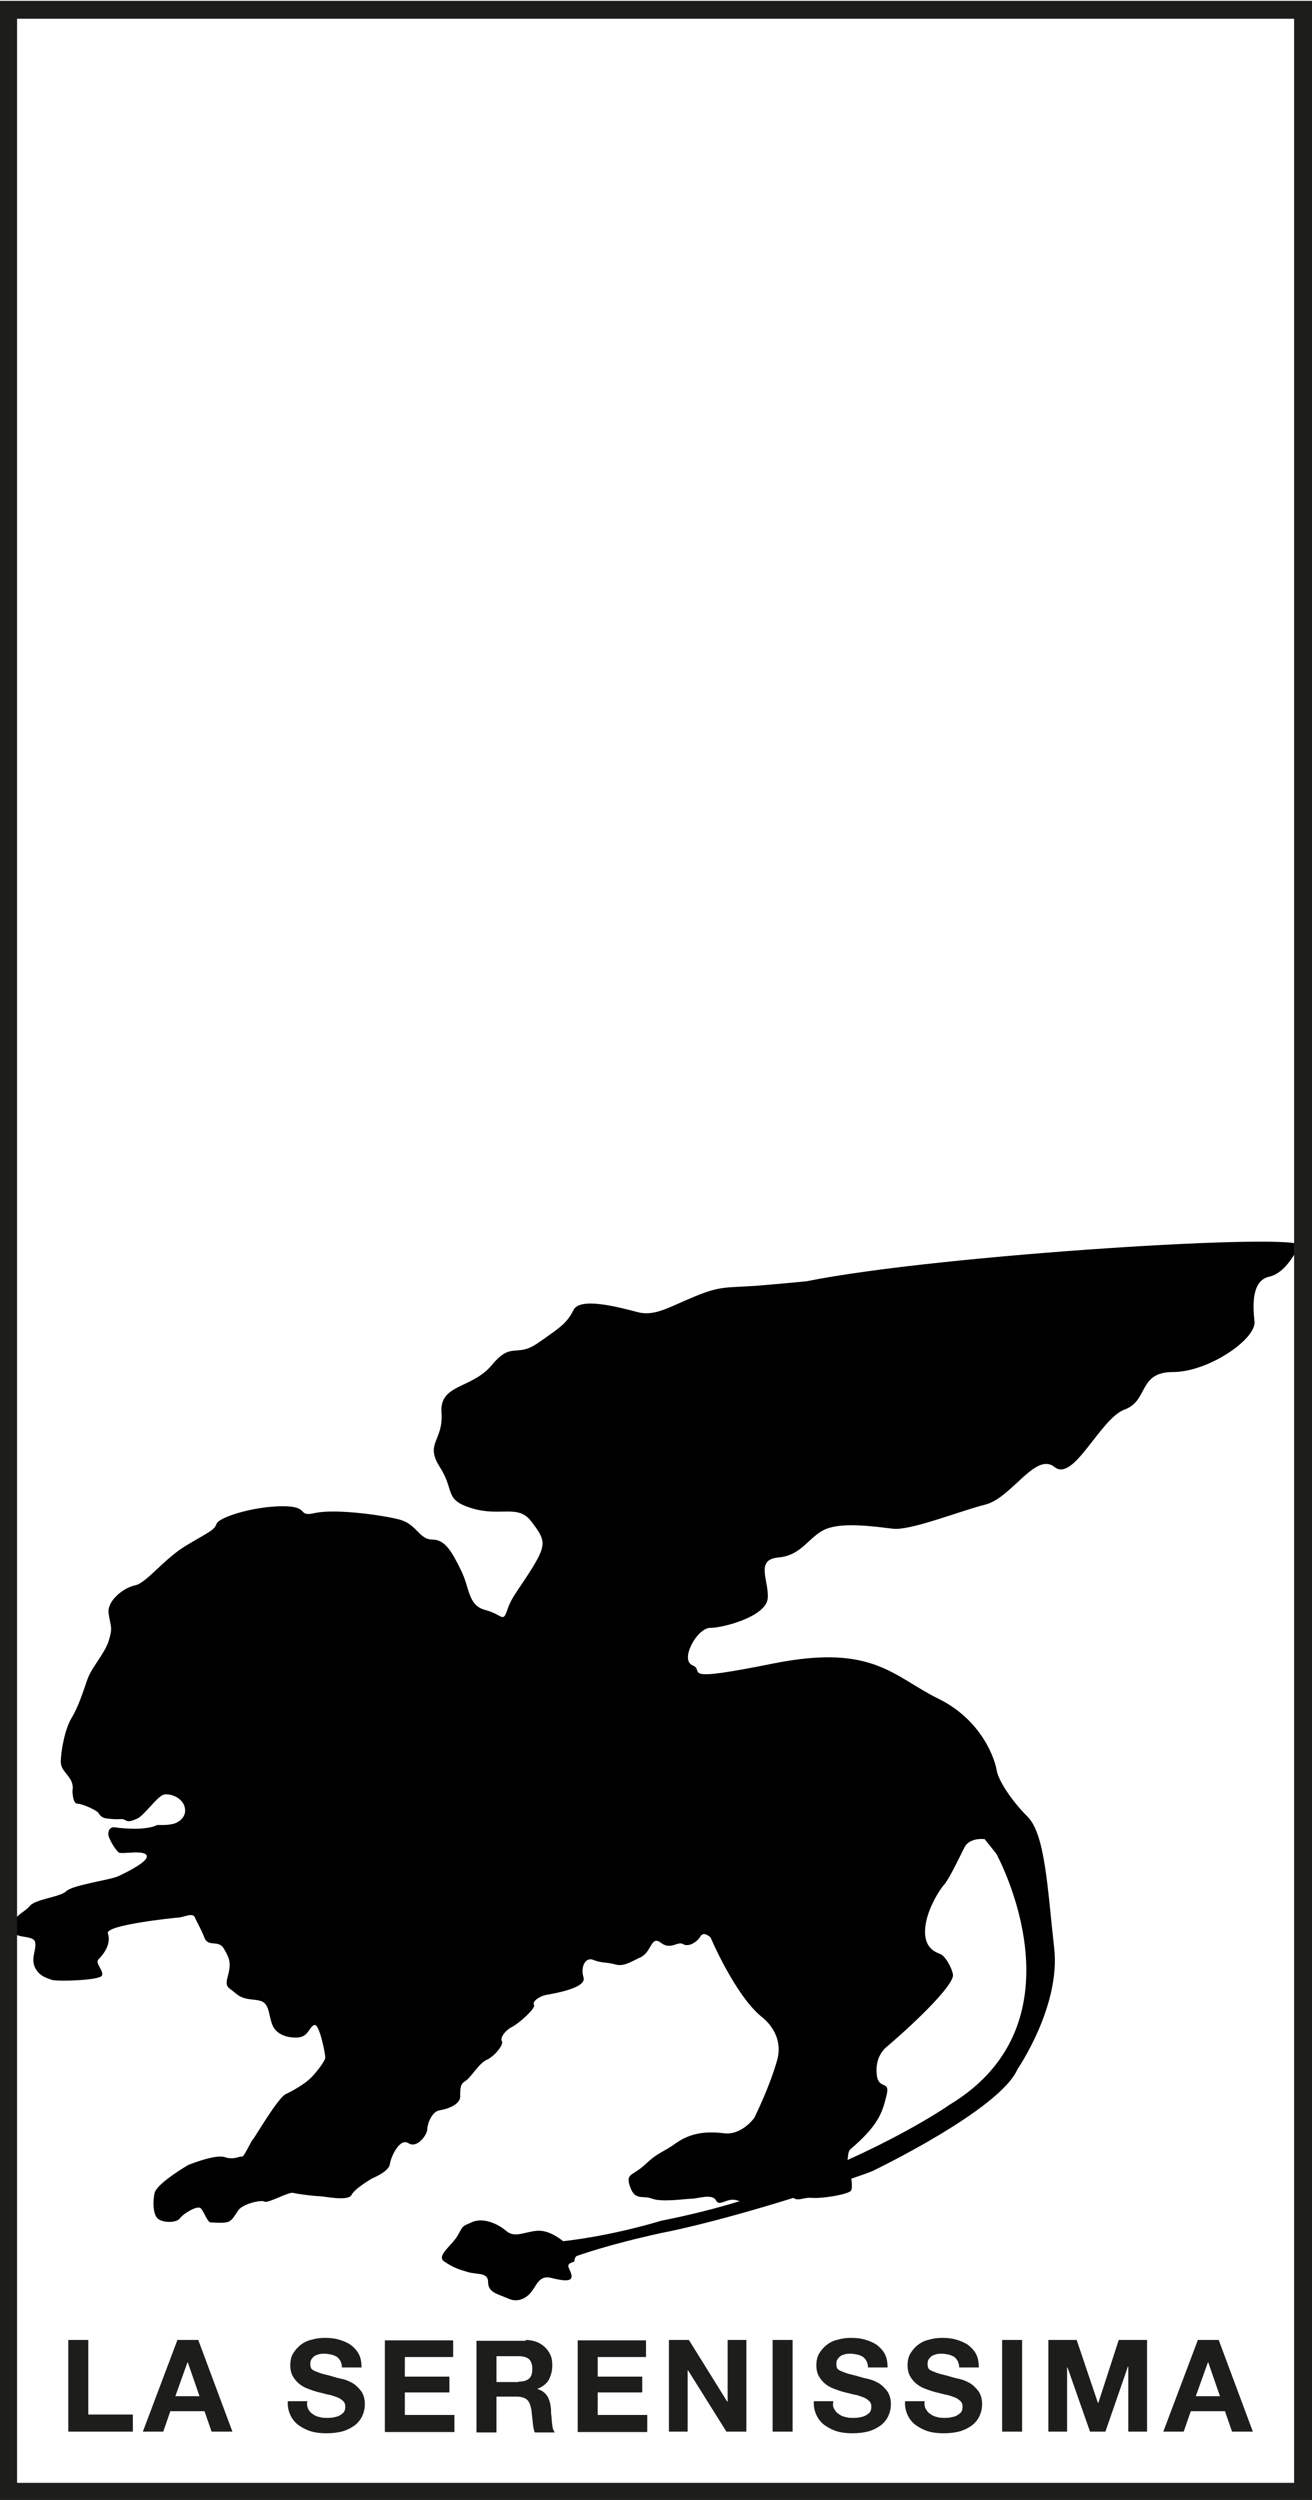 <?xml version="1.0" encoding="utf-8"?>
<!-- Generator: Adobe Illustrator 25.2.1, SVG Export Plug-In . SVG Version: 6.00 Build 0)  -->
<svg version="1.1" id="Livello_1" xmlns="http://www.w3.org/2000/svg" xmlns:xlink="http://www.w3.org/1999/xlink" x="0px" y="0px"
	 viewBox="0 0 315 600" style="enable-background:new 0 0 315 600;" xml:space="preserve">
<style type="text/css">
	.st0{fill:#1D1D1B;}
	.st1{fill:#FFDD00;}
</style>
<path d="M312,299c1.9-3.3-86.6,2.1-118.3,8.5c0,0-4.8,0.5-12.2,1.1c-7.4,0.5-8.5,0-14.8,2.6c-6.3,2.6-9.5,4.8-13.7,3.7
	c-4.2-1.1-13.7-3.7-15.3-0.5c-1.6,3.2-3.2,4.2-8.5,7.9c-5.3,3.7-6.3-0.5-11.1,5.3c-4.8,5.8-12.6,4.5-12.1,11.4
	c0.5,6.9-4.1,7.3-0.4,13.1c3.7,5.8,0.9,7.8,7.7,9.9c6.9,2.1,11.1-1.1,14.3,3.2c3.2,4.2,3.7,5.3,0.5,10.6c-3.2,5.3-5.3,7.4-6.3,10.6
	c-1.1,3.2-1.1,1.1-5.3,0c-4.2-1.1-3.7-5.3-5.8-9.5c-2.1-4.2-3.7-7.4-6.9-7.4c-3.2,0-3.7-3.7-7.9-4.8c-4.2-1.1-15.3-2.6-20.1-1.6
	c-4.8,1.1-1.1-1.6-7.9-1.6c-6.9,0-15.3,2.6-15.9,4.2c-0.5,1.6-2.1,2.1-7.4,5.3c-5.3,3.2-9.5,9-12.2,9.5c-2.6,0.5-6.9,3.7-6.3,6.9
	c0.5,3.2,1,3.2,0,6.4c-1,3.2-4.2,6.4-5.2,9.5c-1.1,3.2-2.1,6.3-3.7,9c-1.6,2.6-2.6,7.9-2.6,10.6c0,2.6,3.4,3.6,2.8,6.9
	c0,0,0,3.1,1.2,3.1c1.2,0,4.7,1.6,5.1,2.3c0.2,0.4,0.8,1.1,1.7,1.2c0.5,0.1,2.5,0.3,3.3,0.2c2.1-0.2,1,1.3,4.2-0.1
	c1.7-0.7,4.9-5.5,6.5-5.8c1.6-0.3,4.6,0.8,5,3.3c0.4,2.2-1.7,3.6-3.1,3.8c-1.4,0.3-3,0.2-3.5,0.2c-0.5,0.1-0.6,0.5-3.3,0.8
	c-2.4,0.3-6.2-0.1-6.6-0.2c-0.6-0.1-1.8-0.2-1.9,1.5c-0.1,1,1.8,4,2.5,4.5c0.7,0.5,6-0.7,6.7,0.7c0.7,1.4-4.9,4.1-6.8,5
	c-1.9,0.9-11,2.1-12.5,3.6c-1.4,1.4-7.4,1.9-8.7,3.5c-1.6,1.9-4.2,2.2-4.2,5.7c0,2.3,4.8,1.2,5.4,2.9c0.5,1.8-1.1,3.9,0,6.2
	c1.1,2.3,3.2,2.6,4.1,3c1.7,0.4,11.6,0.1,12-1.1c0.4-1.2-1.7-2.9-0.9-3.8c1.5-1.5,3.1-3.8,2.3-6.3c-0.6-2,15.8-3.7,17.2-3.8
	c1.4-0.2,3.2-1.2,3.7,0c0.5,1.2,1.4,2.6,2.3,4.9c0.9,2.3,3.3,0.4,4.6,2.5c1.2,2.1,1.9,3.2,1.1,6.3c-0.9,3.2-0.2,2.8,1.9,4.6
	c2.1,1.8,4.6,1.1,6.3,1.9c1.7,0.9,1.5,3.3,2.4,5.6c0.9,2.3,3.7,3.2,6.2,3c2.5-0.2,2.6-2.6,3.9-3c1.2-0.3,2.6,6.9,2.6,7.8
	c0,0.9-2.6,4.2-3.9,5.3c-1.2,1.1-3.7,2.6-5.6,3.5c-1.9,0.9-7.4,10.4-7.9,10.9c-0.5,0.5-2.1,4.2-2.6,4.1c-0.5-0.2-1.9,0.9-4.2,0.1
	c-2.3-0.7-8.7,1.9-8.7,1.9s-7.6,4.4-8.1,6.8c-0.5,2.4-0.3,5.6,1.1,6.3c1.3,0.8,4.2,0.8,5-0.3c0.8-1.1,4.2-3.2,5-2.4
	c0.8,0.8,1.6,3.4,2.4,3.4c0.8,0,3.7,0.3,4.5-0.3c0.8-0.5,1.1-1.1,2.1-2.6c1.1-1.6,5.6-2.6,6.3-2.1c0.8,0.5,5.8-2.4,6.9-2.1
	c1.1,0.3,5.3,0.8,6.3,0.8c1.1,0,6.9,1.3,7.7-0.3c0.8-1.6,5-4,5-4s4-1.6,4.2-3.4c0.3-1.9,2.4-6.4,4.5-5c2.1,1.3,4.5-2.1,4.5-3.4
	c0-1.3,1.1-4.2,2.9-4.5c1.8-0.3,5-1.3,5-3.4c0-2.1,0-2.9,1.3-3.7c1.3-0.8,3.2-4.2,5-5c1.9-0.8,4.2-3.7,3.7-4.5
	c-0.5-0.8,0.8-2.6,2.4-3.4c1.6-0.8,5.8-4.5,5.3-5.3c-0.5-0.8,1.3-2.1,2.9-2.4c1.6-0.3,9.8-1.6,9-4.2c-0.8-2.6,0.5-5,2.4-4.2
	c1.9,0.8,3.4,0.5,5.3,1.1c1.9,0.5,3.4-0.5,6.1-1.8c2.6-1.3,2.4-5.3,4.8-3.4c2.4,1.8,4-0.5,5.3,0.3c1.3,0.8,3.4-0.5,4.2-1.9
	c0.8-1.3,2.4,0.3,2.4,0.3s5.8,13.7,12.2,19c0,0,5.6,3.9,3.8,10.4c-1.8,6.5-5.5,13.9-5.5,13.9s-3,4.2-7.2,3.7
	c-4.2-0.5-7.9-0.2-11.5,2.3c-3.5,2.5-4.2,2.1-7.4,5.1c-3.2,3-4.9,2.1-3.7,5.5c1.2,3.4,3,1.9,5.3,2.8c2.3,0.9,8.1,0,9.5,0
	c1.4,0,4.9-1.3,5.8,0.4c0.9,1.7,2.6-0.8,5.1,0c0.2,0.1,0.4,0.1,0.6,0.2c-5.9,1.8-12.3,3.4-18.9,4.7c0,0-11.1,3.5-23.5,4.9
	c0,0-3.2-2.8-6.3-2.5c-3.2,0.3-5.3,1.8-7.4,0c-2.1-1.8-5.6-3.2-8.1-2.1c-2.5,1.1-2.1,0.7-3.5,3.2c-1.4,2.5-5.3,4.9-3.2,6.3
	c2.1,1.4,3.2,1.8,5.6,2.5c2.5,0.7,4.9,0,4.9,2.5c0,2.5,2.5,2.8,4.9,3.9c2.5,1.1,4.6-0.4,5.6-1.8c1.1-1.4,1.8-3.9,4.6-3.2
	c2.8,0.7,5.3,1.1,4.9-0.7c-0.4-1.8-1.8-2.5,0.7-3.2c0,0,0-1.2,0.7-1.4c0.7-0.2,6.7-2.5,20.3-5.5c0,0,10.7-1.9,31.6-8.4
	c1.2,0.9,2.4-0.2,4.4,0c2.3,0.2,8.1-0.7,9.3-1.6c0.4-0.3,0.4-1.5,0.2-3c1.6-0.6,3.3-1.1,5-1.8c0,0,30.7-14.7,34.9-24.5
	c0,0,10.4-15.1,8.8-29.1c-1.6-14-2.1-27.2-6.4-31.5c-4.2-4.2-7.1-9-7.4-11.1c-0.3-2.1-3.2-11.9-14-17.2
	c-10.8-5.3-15.6-13.2-39.4-8.5c-23.8,4.8-16.4,1.8-19.6,0.5c-3.2-1.3,1.1-9,4.2-9c3.2,0,13.2-2.7,13.8-6.9c0.5-4.2-3.2-9.5,2.6-10
	c5.8-0.5,7.4-5.3,11.6-6.9c4.2-1.6,11.6-0.5,15.9,0c4.2,0.5,15.9-4.2,22.2-5.8c6.3-1.6,12-12.7,16.6-9c4.6,3.7,10.9-11.6,16.8-13.8
	c5.8-2.1,3.2-9,11.6-9c8.5,0,20.1-7.9,19.6-12.2c-0.5-4.2-0.5-9.5,3.2-10.6C307.9,305.8,310,302.5,312,299z M204.1,515.9
	c6.8-5.8,7.7-8.8,8.7-12.8c1.1-4.1-1.9-1.3-2.3-5.2c-0.4-3.9,1.5-5.8,2.1-6.4c8.8-7.5,16.6-15.5,16.2-17.6c-0.4-2.1-2.1-4.6-3-4.9
	c-0.9-0.4-3.9-1.2-3.7-5.8c0.2-4.6,3.5-9.7,4.6-10.9c1.1-1.2,3.5-6.2,4.8-8.8c1.2-2.6,4.9-2.1,4.9-2.1l2.8,3.5
	c0,0,22.2,40.2-11.3,60.3c-0.2,0.2-9.3,6.4-24.4,13.2C203.6,517.2,203.7,516.3,204.1,515.9z"/>
<path class="st0" d="M-0.3,0.2v600h315.5V0.2H-0.3z M310.7,595.9H4.1V4.5h306.6V595.9z"/>
<path class="st1" d="M310.6,298"/>
<g>
	<path class="st0" d="M21.2,561.6v17.9h10.7v4.1H16.4v-22H21.2z"/>
	<path class="st0" d="M47.6,561.6l8.2,22h-5l-1.7-4.9h-8.2l-1.7,4.9h-4.9l8.3-22H47.6z M47.9,575.1l-2.8-8.1h-0.1l-2.9,8.1H47.9z"/>
	<path class="st0" d="M74,578.2c0.3,0.5,0.6,0.9,1.1,1.2c0.4,0.3,1,0.6,1.6,0.7c0.6,0.2,1.2,0.2,1.9,0.2c0.4,0,0.9,0,1.4-0.1
		c0.5-0.1,1-0.2,1.4-0.4c0.4-0.2,0.8-0.5,1.1-0.8c0.3-0.4,0.4-0.8,0.4-1.4c0-0.6-0.2-1.1-0.6-1.4c-0.4-0.4-0.9-0.7-1.5-0.9
		c-0.6-0.2-1.3-0.5-2.1-0.6c-0.8-0.2-1.6-0.4-2.4-0.6c-0.8-0.2-1.6-0.5-2.4-0.8c-0.8-0.3-1.5-0.7-2.1-1.2c-0.6-0.5-1.1-1.1-1.5-1.8
		c-0.4-0.7-0.6-1.6-0.6-2.6c0-1.1,0.2-2.1,0.7-2.9c0.5-0.8,1.1-1.5,1.9-2.1c0.8-0.6,1.7-1,2.7-1.2c1-0.3,2-0.4,3-0.4
		c1.2,0,2.3,0.1,3.3,0.4c1.1,0.3,2,0.7,2.8,1.2c0.8,0.6,1.5,1.3,2,2.2c0.5,0.9,0.7,2,0.7,3.3h-4.7c0-0.7-0.2-1.2-0.4-1.6
		c-0.2-0.4-0.6-0.8-0.9-1c-0.4-0.2-0.8-0.4-1.3-0.5c-0.5-0.1-1.1-0.2-1.6-0.2c-0.4,0-0.8,0-1.2,0.1c-0.4,0.1-0.7,0.2-1.1,0.4
		c-0.3,0.2-0.6,0.5-0.8,0.8c-0.2,0.3-0.3,0.7-0.3,1.2c0,0.4,0.1,0.8,0.2,1c0.2,0.3,0.5,0.5,1,0.7c0.5,0.2,1.2,0.5,2,0.7
		c0.9,0.2,2,0.5,3.3,0.9c0.4,0.1,1,0.2,1.7,0.4c0.7,0.2,1.5,0.6,2.2,1c0.7,0.5,1.3,1.1,1.9,1.9c0.5,0.8,0.8,1.8,0.8,3
		c0,1-0.2,1.9-0.6,2.8c-0.4,0.9-1,1.6-1.7,2.2c-0.8,0.6-1.7,1.1-2.9,1.5c-1.1,0.3-2.5,0.5-4,0.5c-1.2,0-2.4-0.1-3.5-0.4
		c-1.1-0.3-2.1-0.8-3-1.4c-0.9-0.6-1.6-1.4-2.1-2.4c-0.5-1-0.8-2.2-0.7-3.5h4.7C73.6,577.1,73.8,577.7,74,578.2z"/>
	<path class="st0" d="M108.8,561.6v4.1H97.2v4.7h10.7v3.8H97.2v5.4h11.9v4.1H92.4v-22H108.8z"/>
	<path class="st0" d="M126.2,561.6c1,0,1.9,0.2,2.7,0.5c0.8,0.3,1.5,0.8,2,1.3c0.6,0.6,1,1.2,1.3,1.9c0.3,0.7,0.4,1.5,0.4,2.4
		c0,1.3-0.3,2.4-0.8,3.4c-0.5,0.9-1.4,1.7-2.7,2.2v0.1c0.6,0.2,1.1,0.4,1.5,0.8c0.4,0.3,0.7,0.7,1,1.2c0.2,0.5,0.4,1,0.5,1.5
		c0.1,0.6,0.2,1.1,0.2,1.7c0,0.4,0,0.8,0.1,1.2c0,0.5,0.1,1,0.1,1.5c0.1,0.5,0.1,1,0.2,1.4c0.1,0.4,0.3,0.8,0.5,1.1h-4.8
		c-0.3-0.7-0.4-1.5-0.5-2.5c-0.1-1-0.2-1.9-0.3-2.8c-0.2-1.2-0.5-2-1-2.5c-0.5-0.5-1.4-0.8-2.6-0.8h-4.8v8.6h-4.8v-22H126.2z
		 M124.5,571.6c1.1,0,1.9-0.2,2.5-0.7c0.6-0.5,0.8-1.3,0.8-2.4c0-1.1-0.3-1.8-0.8-2.3c-0.6-0.5-1.4-0.7-2.5-0.7h-5.3v6.2H124.5z"/>
	<path class="st0" d="M155.1,561.6v4.1h-11.6v4.7h10.7v3.8h-10.7v5.4h11.9v4.1h-16.7v-22H155.1z"/>
	<path class="st0" d="M165.4,561.6l9.2,14.8h0.1v-14.8h4.5v22h-4.8l-9.2-14.7h-0.1v14.7h-4.5v-22H165.4z"/>
	<path class="st0" d="M190.3,561.6v22h-4.8v-22H190.3z"/>
	<path class="st0" d="M200.3,578.2c0.3,0.5,0.6,0.9,1.1,1.2c0.4,0.3,1,0.6,1.6,0.7c0.6,0.2,1.2,0.2,1.9,0.2c0.4,0,0.9,0,1.4-0.1
		c0.5-0.1,1-0.2,1.4-0.4c0.4-0.2,0.8-0.5,1.1-0.8c0.3-0.4,0.4-0.8,0.4-1.4c0-0.6-0.2-1.1-0.6-1.4c-0.4-0.4-0.9-0.7-1.5-0.9
		c-0.6-0.2-1.3-0.5-2.1-0.6c-0.8-0.2-1.6-0.4-2.4-0.6c-0.8-0.2-1.6-0.5-2.4-0.8c-0.8-0.3-1.5-0.7-2.1-1.2c-0.6-0.5-1.1-1.1-1.5-1.8
		c-0.4-0.7-0.6-1.6-0.6-2.6c0-1.1,0.2-2.1,0.7-2.9c0.5-0.8,1.1-1.5,1.9-2.1c0.8-0.6,1.7-1,2.7-1.2c1-0.3,2-0.4,3-0.4
		c1.2,0,2.3,0.1,3.3,0.4c1.1,0.3,2,0.7,2.8,1.2c0.8,0.6,1.5,1.3,2,2.2c0.5,0.9,0.7,2,0.7,3.3h-4.7c0-0.7-0.2-1.2-0.4-1.6
		c-0.2-0.4-0.6-0.8-0.9-1c-0.4-0.2-0.8-0.4-1.3-0.5c-0.5-0.1-1.1-0.2-1.6-0.2c-0.4,0-0.8,0-1.2,0.1c-0.4,0.1-0.7,0.2-1.1,0.4
		c-0.3,0.2-0.6,0.5-0.8,0.8c-0.2,0.3-0.3,0.7-0.3,1.2c0,0.4,0.1,0.8,0.2,1c0.2,0.3,0.5,0.5,1,0.7c0.5,0.2,1.2,0.5,2,0.7
		c0.9,0.2,2,0.5,3.3,0.9c0.4,0.1,1,0.2,1.7,0.4c0.7,0.2,1.5,0.6,2.2,1c0.7,0.5,1.3,1.1,1.9,1.9c0.5,0.8,0.8,1.8,0.8,3
		c0,1-0.2,1.9-0.6,2.8c-0.4,0.9-1,1.6-1.7,2.2c-0.8,0.6-1.7,1.1-2.9,1.5c-1.1,0.3-2.5,0.5-4,0.5c-1.2,0-2.4-0.1-3.5-0.4
		c-1.1-0.3-2.1-0.8-3-1.4c-0.9-0.6-1.6-1.4-2.1-2.4c-0.5-1-0.8-2.2-0.7-3.5h4.7C199.9,577.1,200,577.7,200.3,578.2z"/>
	<path class="st0" d="M222.3,578.2c0.3,0.5,0.6,0.9,1.1,1.2c0.4,0.3,1,0.6,1.6,0.7c0.6,0.2,1.2,0.2,1.8,0.2c0.4,0,0.9,0,1.4-0.1
		c0.5-0.1,1-0.2,1.4-0.4c0.4-0.2,0.8-0.5,1.1-0.8c0.3-0.4,0.4-0.8,0.4-1.4c0-0.6-0.2-1.1-0.6-1.4c-0.4-0.4-0.9-0.7-1.5-0.9
		c-0.6-0.2-1.3-0.5-2.1-0.6c-0.8-0.2-1.6-0.4-2.4-0.6c-0.8-0.2-1.6-0.5-2.4-0.8c-0.8-0.3-1.5-0.7-2.1-1.2c-0.6-0.5-1.1-1.1-1.5-1.8
		c-0.4-0.7-0.6-1.6-0.6-2.6c0-1.1,0.2-2.1,0.7-2.9c0.5-0.8,1.1-1.5,1.9-2.1c0.8-0.6,1.7-1,2.7-1.2c1-0.3,2-0.4,3-0.4
		c1.2,0,2.3,0.1,3.3,0.4c1.1,0.3,2,0.7,2.8,1.2c0.8,0.6,1.5,1.3,2,2.2c0.5,0.9,0.7,2,0.7,3.3h-4.7c0-0.7-0.2-1.2-0.4-1.6
		c-0.2-0.4-0.6-0.8-0.9-1c-0.4-0.2-0.8-0.4-1.3-0.5c-0.5-0.1-1.1-0.2-1.6-0.2c-0.4,0-0.8,0-1.2,0.1c-0.4,0.1-0.7,0.2-1.1,0.4
		c-0.3,0.2-0.6,0.5-0.8,0.8c-0.2,0.3-0.3,0.7-0.3,1.2c0,0.4,0.1,0.8,0.2,1c0.2,0.3,0.5,0.5,1,0.7c0.5,0.2,1.2,0.5,2,0.7
		c0.9,0.2,2,0.5,3.3,0.9c0.4,0.1,1,0.2,1.7,0.4c0.7,0.2,1.5,0.6,2.2,1c0.7,0.5,1.3,1.1,1.9,1.9c0.5,0.8,0.8,1.8,0.8,3
		c0,1-0.2,1.9-0.6,2.8c-0.4,0.9-1,1.6-1.7,2.2c-0.8,0.6-1.7,1.1-2.9,1.5c-1.1,0.3-2.5,0.5-4,0.5c-1.2,0-2.4-0.1-3.5-0.4
		c-1.1-0.3-2.1-0.8-3-1.4c-0.9-0.6-1.6-1.4-2.1-2.4s-0.8-2.2-0.7-3.5h4.7C221.9,577.1,222,577.7,222.3,578.2z"/>
	<path class="st0" d="M245.4,561.6v22h-4.8v-22H245.4z"/>
	<path class="st0" d="M258.5,561.6l5.1,15.1h0.1l4.9-15.1h6.8v22h-4.5V568h-0.1l-5.4,15.6h-3.7l-5.4-15.4h-0.1v15.4h-4.5v-22H258.5z
		"/>
	<path class="st0" d="M292.6,561.6l8.2,22h-5l-1.7-4.9h-8.2l-1.7,4.9h-4.9l8.3-22H292.6z M292.9,575.1l-2.8-8.1h-0.1l-2.9,8.1H292.9
		z"/>
</g>
</svg>

